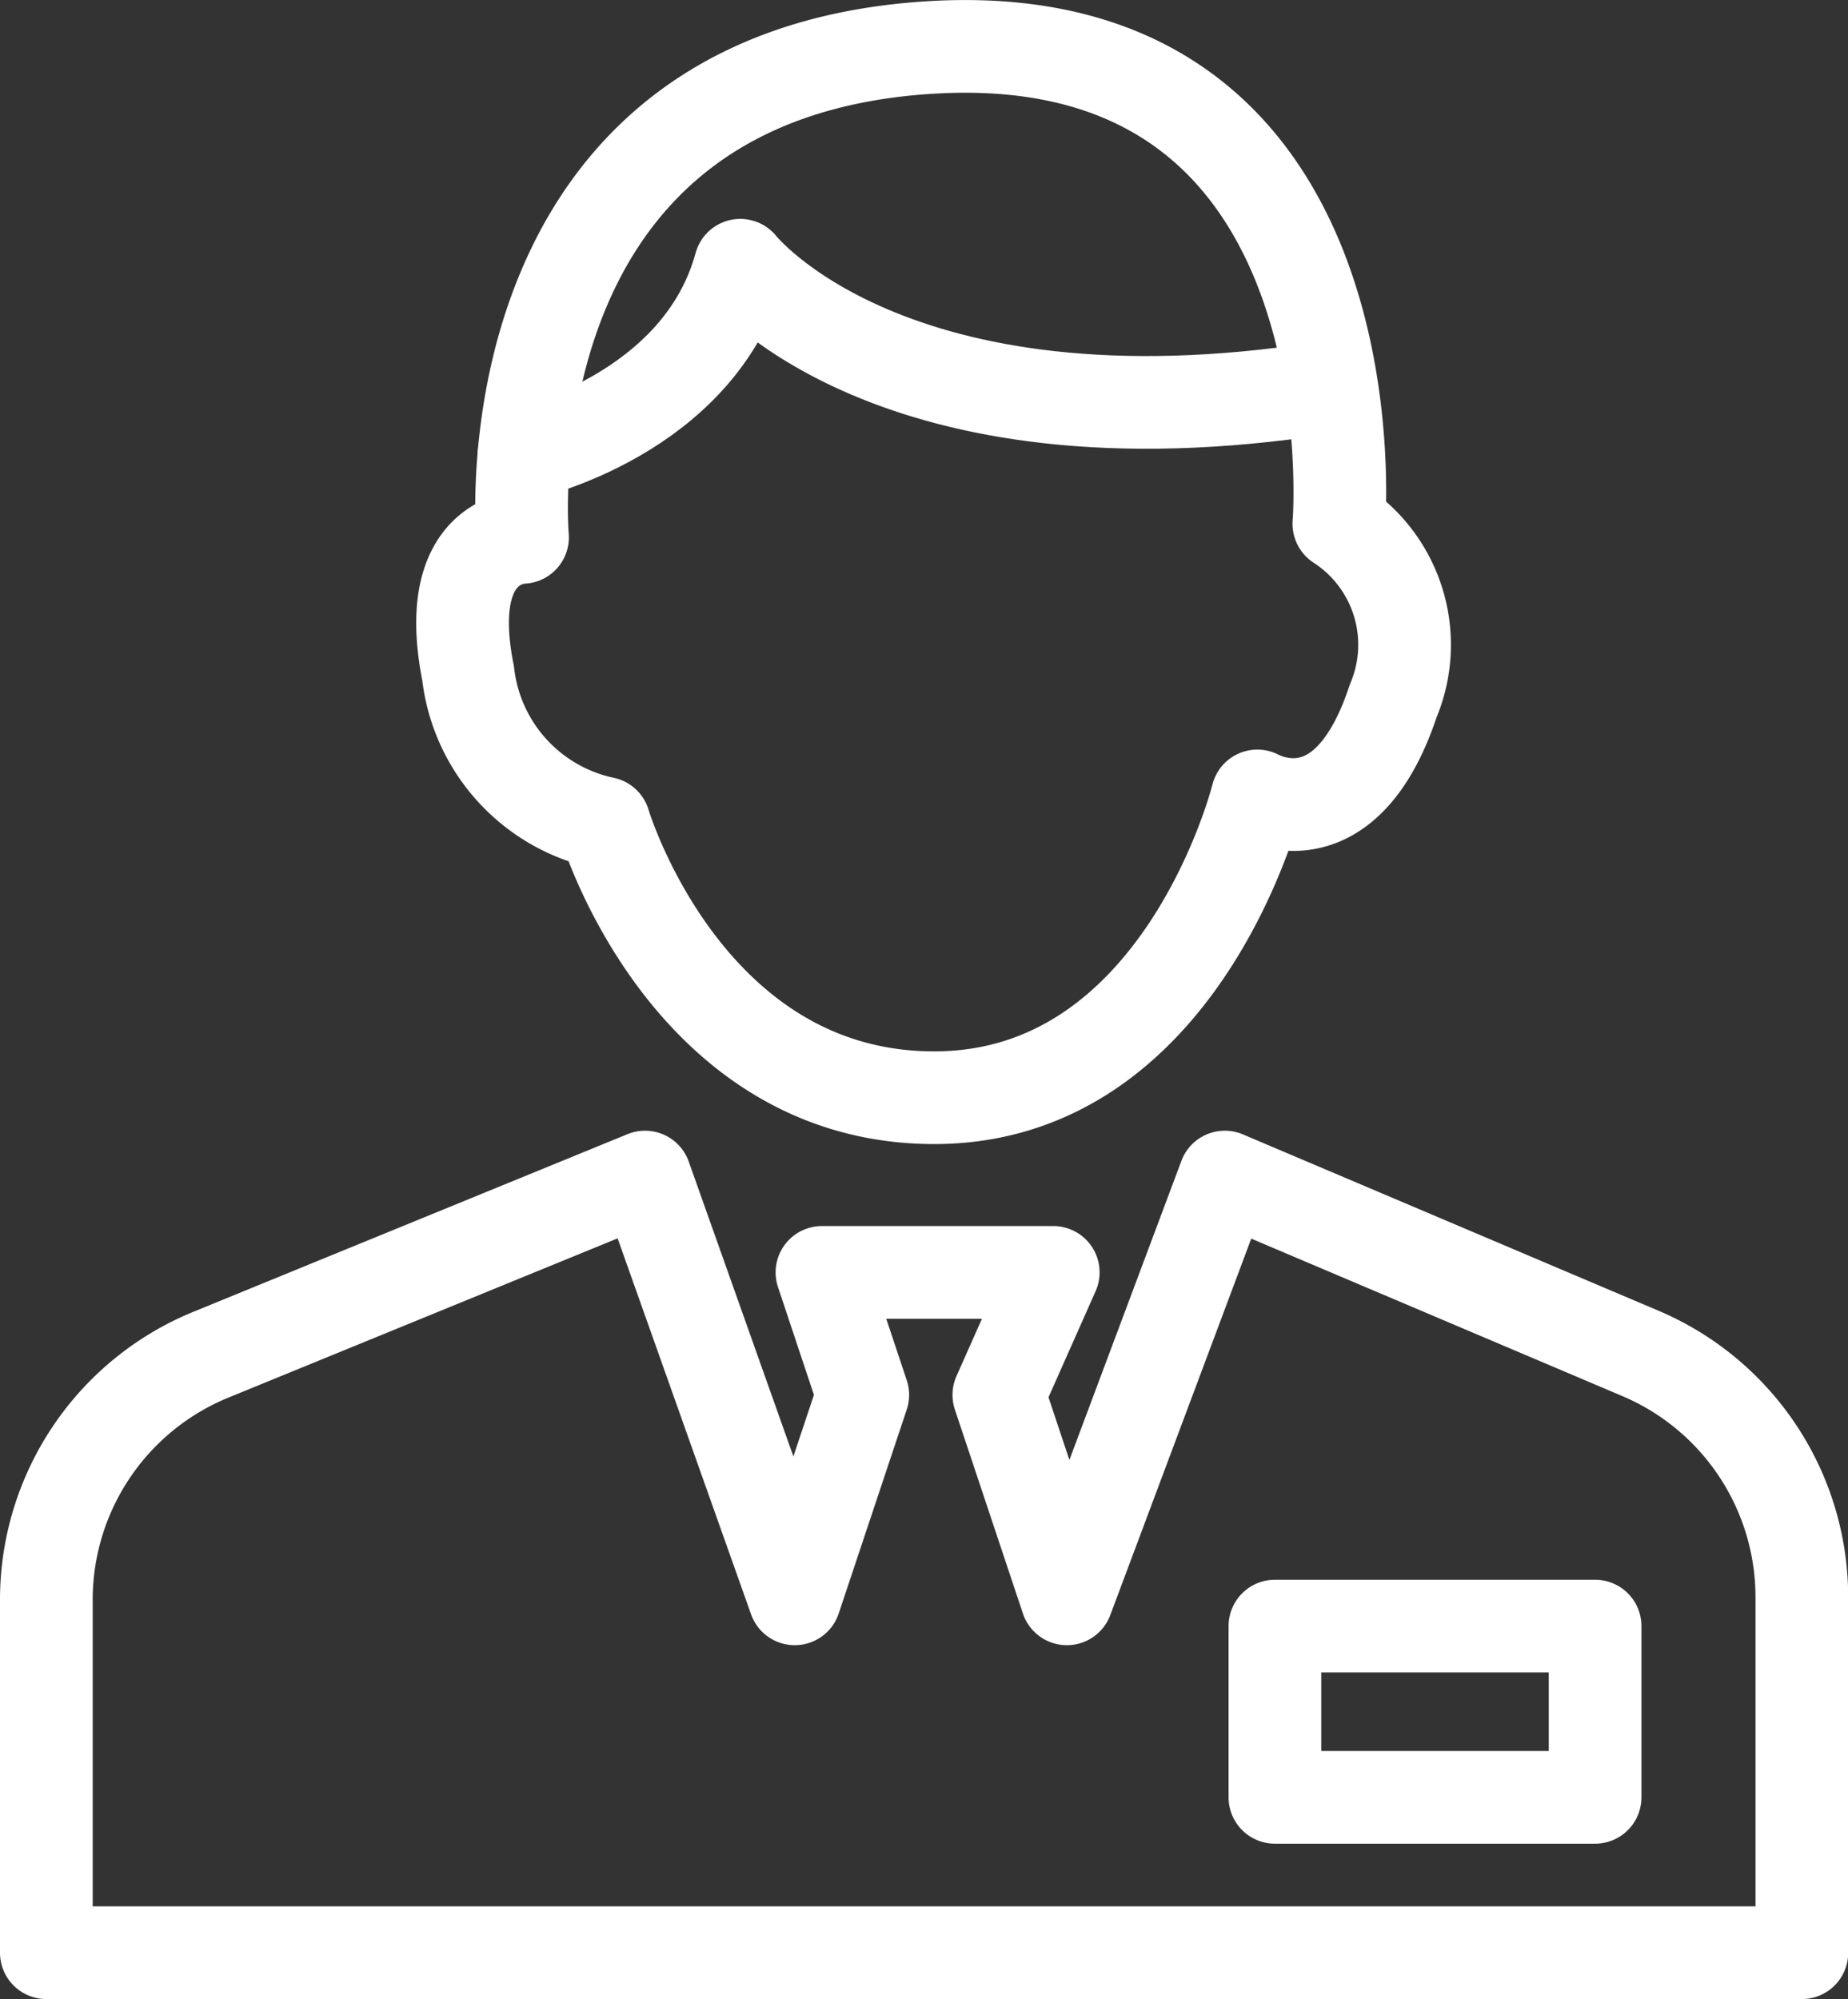 <svg xmlns="http://www.w3.org/2000/svg" width="39.876" height="43.13" viewBox="0 0 39.876 43.13">
  <rect x="0" y="0" width="39.876" height="43.13" fill="#333333" stroke="none"/>
  <g id="Group_47" data-name="Group 47" transform="translate(1 1.002)">
    <path id="Path_54426" data-name="Path 54426" d="M1,100.814V93.2a5.713,5.713,0,0,1,3.55-5.288l9.369-3.833,3.23,9.1,1.468-4.4-.881-2.643h4.991l-1.174,2.643,1.468,4.4,3.408-9.1L35.4,87.885a5.713,5.713,0,0,1,3.48,5.259v7.67Z" transform="translate(-1 -59.685)" fill="none" stroke="#fff" stroke-linecap="round" stroke-linejoin="round" stroke-width="2"/>
    <rect id="Rectangle_27" data-name="Rectangle 27" width="6.909" height="3.695" transform="translate(26.51 34.082)" fill="none" stroke="#fff" stroke-linecap="round" stroke-linejoin="round" stroke-width="2"/>
    <path id="Path_54427" data-name="Path 54427" d="M48.741,17.171s-1.611,6.511-6.972,6.511-7.122-5.924-7.122-5.924a3.735,3.735,0,0,1-2.936-3.23c-.587-2.936,1.174-2.936,1.174-2.936s-.881-9.983,8.808-10.57S50.5,11.3,50.5,11.3a3.111,3.111,0,0,1,1.174,3.817C50.8,17.759,49.328,17.465,48.741,17.171Z" transform="translate(-22.61 -1)" fill="none" stroke="#fff" stroke-linecap="round" stroke-linejoin="round" stroke-width="2"/>
    <path id="Path_54428" data-name="Path 54428" d="M36.118,21.14s3.782-.832,4.663-4.062c0,0,3.23,4.111,12.625,2.642" transform="translate(-25.807 -12.357)" fill="none" stroke="#fff" stroke-linecap="round" stroke-linejoin="round" stroke-width="2"/>
  </g>
</svg>
